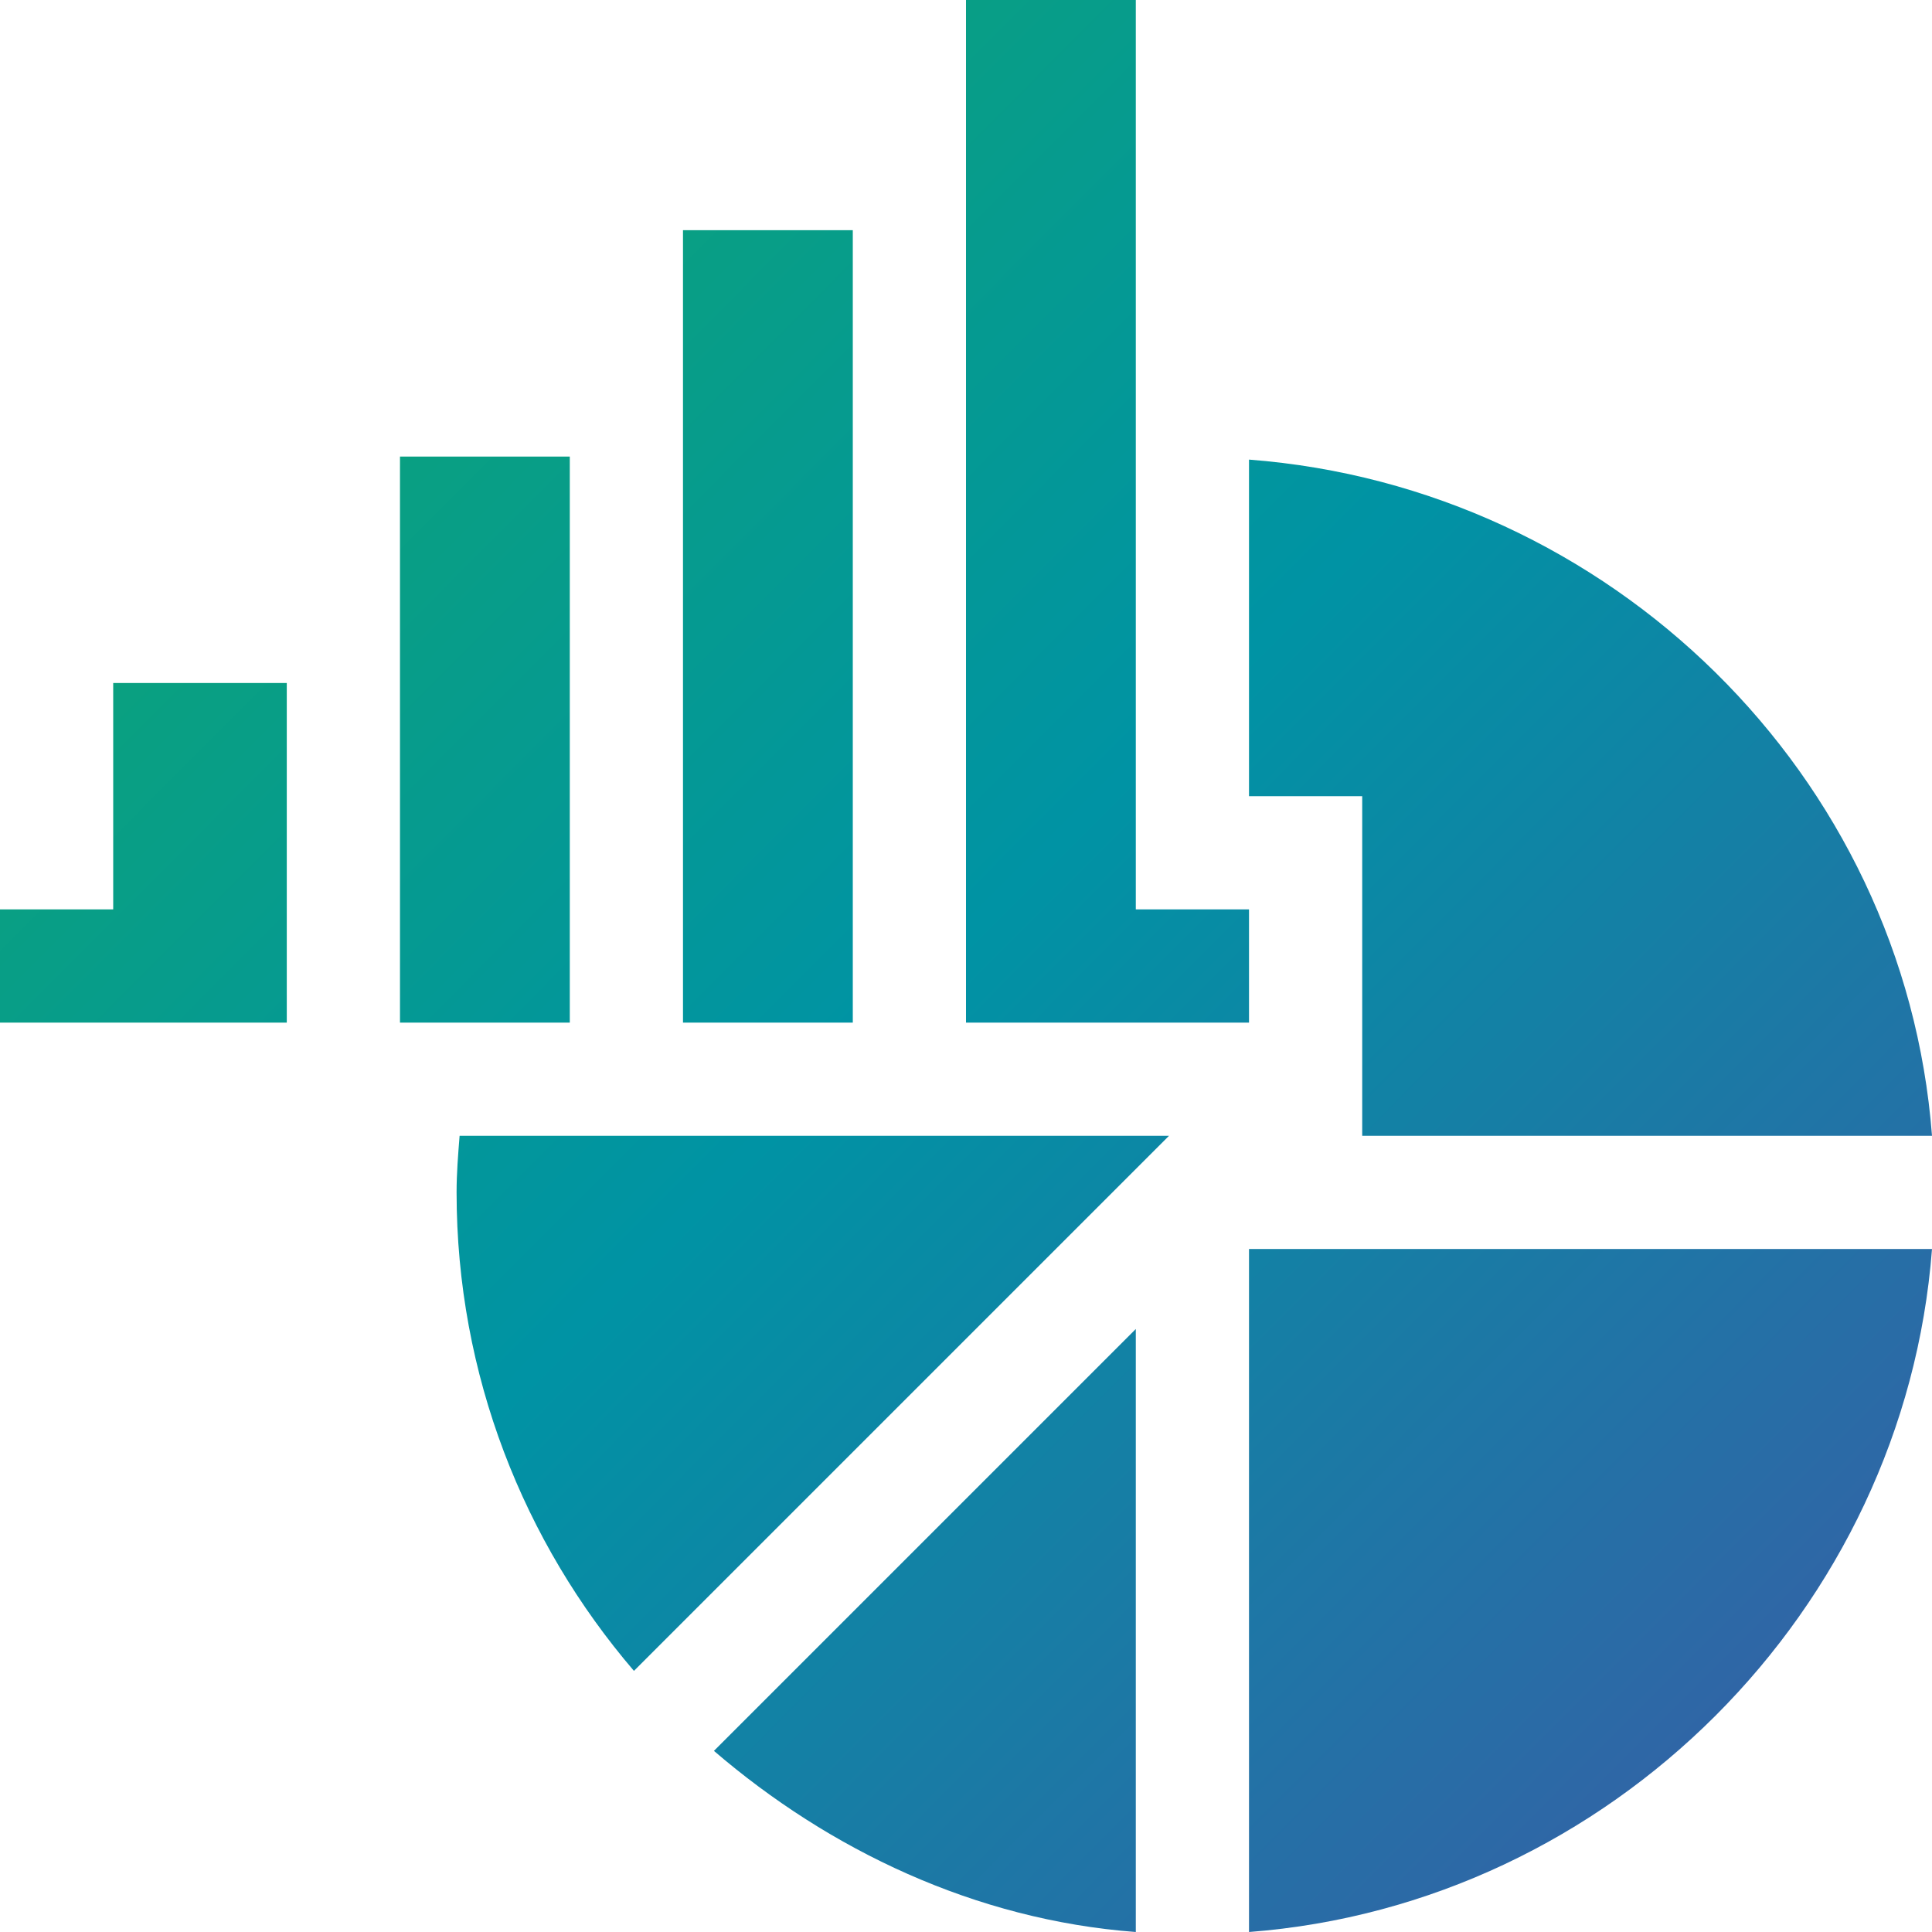 <?xml version="1.0" encoding="UTF-8"?>
<svg id="Capa_1" xmlns="http://www.w3.org/2000/svg" xmlns:xlink="http://www.w3.org/1999/xlink" version="1.1" viewBox="0 0 512 512">
  <!-- Generator: Adobe Illustrator 29.2.1, SVG Export Plug-In . SVG Version: 2.1.0 Build 116)  -->
  <defs>
    <style>
      .st0 {
        fill: url(#linear-gradient2);
      }

      .st1 {
        fill: url(#linear-gradient1);
      }

      .st2 {
        fill: url(#linear-gradient3);
      }

      .st3 {
        fill: url(#linear-gradient6);
      }

      .st4 {
        fill: url(#linear-gradient7);
      }

      .st5 {
        fill: url(#linear-gradient5);
      }

      .st6 {
        fill: url(#linear-gradient4);
      }

      .st7 {
        fill: url(#linear-gradient);
      }
    </style>
    <linearGradient id="linear-gradient" x1="-82.5" y1="432.2" x2="423.5" y2="-71.8" gradientTransform="translate(0 514) scale(1 -1)" gradientUnits="userSpaceOnUse">
      <stop offset="0" stop-color="#1a6"/>
      <stop offset=".5" stop-color="#0093a4"/>
      <stop offset="1" stop-color="#3b5ba7"/>
    </linearGradient>
    <linearGradient id="linear-gradient1" x1="82.8" y1="598.1" x2="588.8" y2="94.1" gradientTransform="translate(0 514) scale(1 -1)" gradientUnits="userSpaceOnUse">
      <stop offset="0" stop-color="#1a6"/>
      <stop offset=".5" stop-color="#0093a4"/>
      <stop offset="1" stop-color="#3b5ba7"/>
    </linearGradient>
    <linearGradient id="linear-gradient2" x1="-67.5" y1="447.3" x2="438.5" y2="-56.7" gradientTransform="translate(0 514) scale(1 -1)" gradientUnits="userSpaceOnUse">
      <stop offset="0" stop-color="#1a6"/>
      <stop offset=".5" stop-color="#0093a4"/>
      <stop offset="1" stop-color="#3b5ba7"/>
    </linearGradient>
    <linearGradient id="linear-gradient3" x1="-1.3" y1="513.7" x2="504.7" y2="9.7" gradientTransform="translate(0 514) scale(1 -1)" gradientUnits="userSpaceOnUse">
      <stop offset="0" stop-color="#1a6"/>
      <stop offset=".5" stop-color="#0093a4"/>
      <stop offset="1" stop-color="#3b5ba7"/>
    </linearGradient>
    <linearGradient id="linear-gradient4" x1="-94.5" y1="420.1" x2="411.5" y2="-83.9" gradientTransform="translate(0 514) scale(1 -1)" gradientUnits="userSpaceOnUse">
      <stop offset="0" stop-color="#1a6"/>
      <stop offset=".5" stop-color="#0093a4"/>
      <stop offset="1" stop-color="#3b5ba7"/>
    </linearGradient>
    <linearGradient id="linear-gradient5" x1="-34.4" y1="480.4" x2="471.6" y2="-23.6" gradientTransform="translate(0 514) scale(1 -1)" gradientUnits="userSpaceOnUse">
      <stop offset="0" stop-color="#1a6"/>
      <stop offset=".5" stop-color="#0093a4"/>
      <stop offset="1" stop-color="#3b5ba7"/>
    </linearGradient>
    <linearGradient id="linear-gradient6" x1="17.8" y1="532.9" x2="523.8" y2="28.9" gradientTransform="translate(0 514) scale(1 -1)" gradientUnits="userSpaceOnUse">
      <stop offset="0" stop-color="#1a6"/>
      <stop offset=".5" stop-color="#0093a4"/>
      <stop offset="1" stop-color="#3b5ba7"/>
    </linearGradient>
    <linearGradient id="linear-gradient7" x1="70.4" y1="585.7" x2="576.4" y2="81.7" gradientTransform="translate(0 514) scale(1 -1)" gradientUnits="userSpaceOnUse">
      <stop offset="0" stop-color="#1a6"/>
      <stop offset=".5" stop-color="#0093a4"/>
      <stop offset="1" stop-color="#3b5ba7"/>
    </linearGradient>
  </defs>
  <path class="st7" d="M301,352.2l-111.8,111.8c30.5,26.2,69.2,44.8,111.8,48v-159.8Z"/>
  <path class="st1" d="M331,121.8v89.2h30v90h151c-7.3-95.7-85.3-171.9-181-179.2Z"/>
  <path class="st0" d="M121.8,301c-.4,5-.8,9.9-.8,15,0,48.4,17.8,92.7,47,126.8l141.8-141.8H121.8Z"/>
  <path class="st2" d="M331,512c95.7-7.3,173.7-85.3,181-181h-181v181Z"/>
  <path class="st6" d="M76,181H30v60H0v30h76c0-4.5,0-94.3,0-90Z"/>
  <path class="st5" d="M151,121h-45c0,5.4,0,154.5,0,150h45c0-4.8,0-158.4,0-150Z"/>
  <path class="st3" d="M181,61c0,10.1,0,220,0,210h45c0-24.2,0-215.4,0-210h-45Z"/>
  <path class="st4" d="M331,241h-30V0h-45c0,6.5,0,275.1,0,271h75v-30Z"/>
</svg>